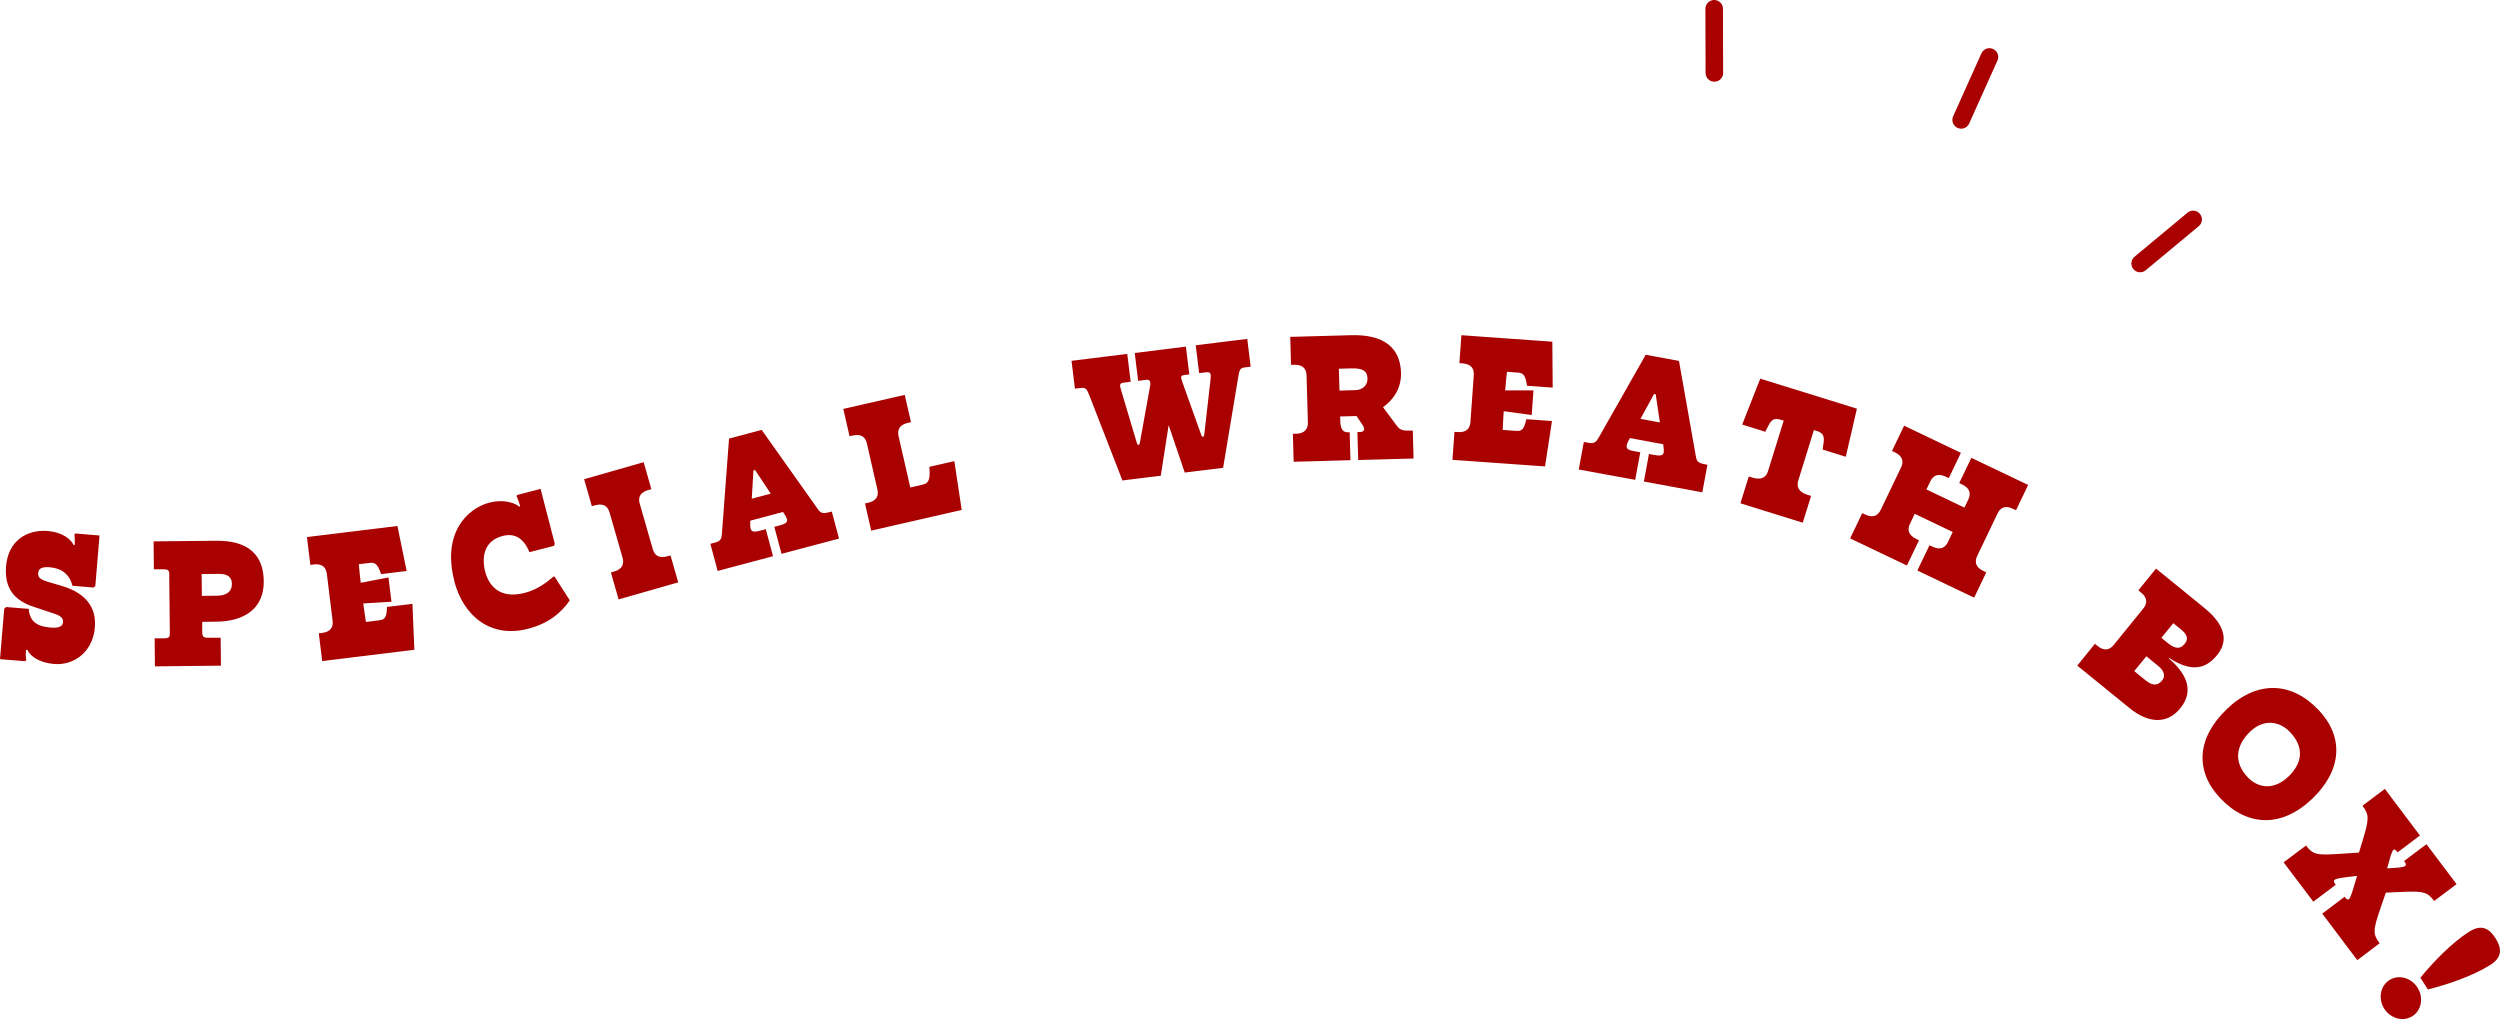 <svg id="Layer_2" xmlns="http://www.w3.org/2000/svg" viewBox="0 0 284.83 116.11"><defs><style>.cls-1{fill:none;stroke:#a90000;stroke-linecap:round;stroke-miterlimit:10;stroke-width:2px}.cls-2{fill:#a90000;stroke-width:0}</style></defs><g id="_デザイン"><path class="cls-2" d="M3.11 74.04h-.15c-.03.32-.04.69.03 1.2l-.18.09L0 75.1l.48-5.74.22-.2 2.57.21c.11 1.29.74 1.98 2.47 2.13.96.08 1.4-.13 1.44-.61s-.27-.73-1.04-.99l-2.32-.77c-2.11-.7-3.34-2.02-3.13-4.61.24-2.94 2.4-4.22 4.77-4.02 1.67.14 2.64.95 2.92 1.59h.13c.02-.25.02-.83-.03-1.21l.12-.1 2.74.23-.48 5.75-.19.18-2.41-.2c-.33-1.29-1.23-2-2.58-2.11-.81-.07-1.29.09-1.33.64-.05.55.25.77 1.32 1.08l1.44.43c2.69.8 3.88 2.46 3.7 4.68-.25 2.96-2.52 4.36-4.61 4.19-1.95-.16-2.85-1.05-3.07-1.6zM23.84 72.66h1.3l.03 3.18-7.52.08-.03-3.19h1.08c.55-.02.66-.13.65-.61l-.07-6.67c0-.48-.12-.59-.67-.59h-1.08l-.03-3.18 7.13-.07c3.59-.04 5.39 1.55 5.42 4.61.03 3.06-2.13 4.58-5.43 4.61l-1.58.02v1.23c.02.48.15.59.81.59zm.88-4.79c1.06-.01 1.71-.44 1.7-1.36 0-.66-.39-1.14-1.49-1.13l-1.96.02.03 2.49 1.72-.02zM36.71 75.33l-.39-3.17.37-.05c1.03-.12 1.29-.71 1.2-1.41l-.65-5.31c-.09-.7-.48-1.21-1.51-1.08l-.37.05-.39-3.17 2.93-.36 7.38-.9 1.05 5.12-2.9.36-.16-.4c-.38-.95-.73-.93-1.3-.86l-1.09.13c.06.7.13 1.42.22 2.12l3.16-.61.34 2.77-3.21.19c.08.7.2 1.42.3 2.11l1.46-.18c.44-.05.85-.13.91-1.06l.03-.47 2.9-.35.22 5.23-7.58.93-2.93.36zM51.76 66.17c-1.39-5.37 1.41-8.23 4.01-8.91 1.47-.38 2.79-.04 3.39.46l.11-.03c-.15-.51-.2-.68-.42-1.17l.08-.13 2.66-.69 1.62 6.26-.1.23-2.79.72c-.69-1.69-1.75-2.18-3.05-1.85-2.09.54-2.43 2.36-1.99 4.08.37 1.41 1.51 3.18 4.49 2.41 1.36-.35 2.3-1.03 3.29-1.85l.11-.03 1.75 2.73c-1.01 1.44-2.41 2.63-4.78 3.24-4.2 1.09-7.35-1.41-8.4-5.48zM70.48 68.29l-.88-3.07.36-.1c.99-.29 1.16-.91.97-1.58l-1.48-5.14c-.19-.68-.66-1.11-1.66-.83l-.36.1-.88-3.07 2.83-.81 1.12-.32 2.83-.81.88 3.07-.36.1c-.99.29-1.16.91-.96 1.58l1.48 5.14c.19.68.66 1.11 1.66.83l.36-.1.88 3.07-2.83.81-1.12.32-2.83.81zM80.93 61.96l.53-.14c.66-.17.75-.45.79-1.03l.81-10.82 3.72-.99 6.34 8.94c.37.52.54.65 1.37.43l.28-.07.82 3.08-6.55 1.74-.82-3.08.62-.16c1.17-.31.94-.66.37-1.53l-3.72.99c-.07 1.09.04 1.42 1 1.17l.76-.2.82 3.08-6.31 1.68-.82-3.08zm6.88-5.72l-1.59-2.4c-.15-.21-.18-.32-.28-.29-.13.03-.11.17-.12.4l-.17 2.87 2.17-.58zM99.26 60.47l-.71-3.11.36-.08c1.01-.23 1.21-.84 1.05-1.53l-1.19-5.21c-.16-.69-.6-1.15-1.61-.92l-.37.08-.71-3.11 2.88-.66 1.24-.28 2.88-.66.71 3.11-.36.08c-1.01.23-1.21.84-1.05 1.53l1.33 5.83 1.39-.32c.56-.13.88-.4.81-1.61l-.03-.42 2.85-.65.84 5.56-7.44 1.7-2.88.66zM133.15 48.41l-.9 5.79-4.37.54-3.79-9.75c-.26-.68-.42-.86-.94-.79l-.68.08-.39-3.17 6.35-.79.39 3.17-.76.1c-.57.07-.5.28-.3.97l1.75 5.86c.07.21.1.28.21.26.09-.01.12-.08.16-.31l1.14-6.31c.12-.66-.06-.83-.41-.79l-.94.12-.39-3.17 5.83-.73.39 3.17-.59.07c-.46.06-.39.27-.15.95l2.08 5.82c.07.21.12.27.21.26.09-.01.14-.08.16-.31l.7-6.16c.09-.72.04-.94-.53-.87l-.76.09-.39-3.17 5.87-.73.39 3.17-.68.08c-.5.06-.61.28-.72 1l-1.74 10.44-4.37.54-1.85-5.45zM147.31 49.42h.37c1.03-.04 1.35-.6 1.33-1.3l-.15-5.34c-.02-.7-.36-1.24-1.4-1.22h-.37l-.09-3.18 2.95-.08 3.96-.11c3.8-.11 5.63 1.45 5.71 4.29.05 1.67-.8 3.04-2.05 3.91l1.44 1.94c.41.58.64.75 1.49.73h.46l.09 3.18-6.31.17-.09-3.19h.31c.37-.02.68-.2.26-.83l-.67-.99h-.04l-1.83.05.02.57c.02.7.23 1.25.85 1.23h.22l.09 3.18-1.76.05-1.76.05-2.95.08-.09-3.19zm7.1-4.97c.88-.02 1.41-.59 1.39-1.34-.02-.86-.58-1.17-1.79-1.14l-1.47.04.07 2.49 1.8-.05zM165.48 52.38l.23-3.18.37.03c1.03.07 1.4-.45 1.45-1.15l.38-5.33c.05-.7-.24-1.27-1.27-1.35l-.37-.03.23-3.18 2.94.21 7.42.53.04 5.23-2.92-.21-.08-.42c-.19-1.01-.54-1.05-1.11-1.09l-1.1-.08c-.07.7-.15 1.42-.2 2.12h3.22l-.2 2.8-3.19-.43c-.05.7-.08 1.43-.11 2.13l1.47.11c.44.03.86.04 1.1-.87l.12-.46 2.92.21-.79 5.17-7.61-.54-2.94-.21zM180.44 50.35l.54.1c.67.12.87-.09 1.16-.59l5.36-9.44 3.79.7 1.91 10.8c.11.62.21.82 1.05.98l.28.05-.58 3.14-6.66-1.23.58-3.14.63.12c1.19.22 1.13-.19.99-1.23l-3.79-.7c-.53.95-.58 1.3.4 1.48l.78.14-.58 3.14-6.43-1.18.58-3.14zm8.67-2.23l-.42-2.85c-.04-.25-.02-.36-.13-.38-.13-.02-.18.1-.28.31l-1.38 2.52 2.21.41zM198.29 57.34l.95-3.05.4.12c1.09.34 1.59-.08 1.8-.75l1.78-5.74-.27-.08c-.8-.25-1.12-.05-1.48.67l-.35.68-2.63-.82 2.06-5.23 11.01 3.42-1.27 5.48-2.63-.82.1-.75c.11-.8-.04-1.14-.83-1.39l-.27-.08-1.78 5.74c-.21.67-.01 1.31 1.06 1.64l.4.12-.95 3.05-3.09-.96-.9-.28-3.11-.97zM218.45 65l1.38-2.88.34.16c.93.45 1.47.09 1.77-.54l.54-1.13-4.33-2.07-.54 1.13c-.3.63-.24 1.27.69 1.72l.34.16-1.38 2.88-2.66-1.27-1.15-.55-2.66-1.27 1.38-2.88.34.16c.93.45 1.47.09 1.77-.54l2.31-4.82c.3-.63.24-1.27-.69-1.72l-.34-.16 1.38-2.88 2.66 1.27 1.15.55 2.66 1.27-1.38 2.88-.34-.16c-.93-.45-1.47-.09-1.77.54l-.44.91 4.33 2.07.44-.91c.3-.64.24-1.27-.69-1.72l-.34-.16 1.38-2.88 2.66 1.27 1.15.55 2.66 1.27-1.38 2.88-.34-.16c-.93-.45-1.47-.09-1.77.54l-2.31 4.82c-.3.64-.24 1.27.69 1.72l.34.16-1.38 2.88-2.66-1.27-1.15-.55-2.66-1.27zM236.67 75.83l2.01-2.48.29.24c.8.65 1.41.43 1.85-.11l3.37-4.15c.44-.55.54-1.18-.27-1.83l-.29-.24 2.01-2.48 2.29 1.86 3.24 2.64c1.69 1.38 3.09 3.31 1.44 5.34-1.08 1.33-2.62 2.21-5.49.33l-.04.05c2.26 1.93 2.82 3.86 1.32 5.7-1.54 1.9-3.73 1.65-5.77-.02l-3.69-3-2.29-1.86zm7.81 1.7c.84.68 1.4.54 1.85 0 .43-.53.21-1.13-.44-1.66l-1.35-1.1-1.38 1.69 1.31 1.07zm2.52-4.25c.97.79 1.5.57 1.89.09.43-.53.4-1.01-.44-1.69l-.84-.68-1.36 1.67.75.61zM253.72 80.77c3.41-3.25 7.33-3.15 10.43.11 2.93 3.08 2.69 6.88-.74 10.15-3.43 3.26-7.32 3.19-10.43-.07-2.94-3.09-2.71-6.9.74-10.18zm2.36 7.78c1.2 1.26 2.98 1.51 4.64-.07 1.53-1.46 1.9-3.27.19-5.07-1.21-1.28-3-1.52-4.53-.07-1.66 1.58-1.92 3.5-.3 5.21zM264.58 104.09l2.55-1.92c.54.72.61.34 1.4-2.32v-.06c-2.57.31-2.94.32-2.42 1.02l-2.55 1.92-1.31-1.74-.11-.14-1.96-2.6 2.55-1.92c.81 1.07 1.24 1.13 3.98.94l2.05-.13.36-1.18c.8-2.64.85-3.08.04-4.16l2.55-1.92 1.96 2.6.73.97 1.31 1.74-2.55 1.92c-.5-.67-.59-.38-1.19 1.83 2.14-.12 2.42-.19 1.93-.84l2.55-1.92 1.31 1.74.16.21 1.96 2.6-2.55 1.92c-.81-1.07-1.25-1.15-3.99-1.02l-1.52.07-.57 1.66c-.89 2.59-.94 3.04-.13 4.11l-2.55 1.92-1.96-2.6-.73-.97-1.31-1.74zM275.43 112.52c.72 1.13.47 2.59-.59 3.26-1.04.66-2.48.27-3.2-.86-.72-1.13-.45-2.6.59-3.26 1.06-.67 2.48-.27 3.2.86zm5.89-6.37c1.3-.82 2.22-.49 3 .75.81 1.28.66 2.24-.58 3.03-2.01 1.27-4.97 2.27-7.13 2.8l-.85-1.34c1.41-1.73 3.57-3.98 5.56-5.24z"/><line class="cls-1" x1="195.3" y1="1" x2="195.32" y2="8.31"/><line class="cls-1" x1="226.66" y1="6.49" x2="223.44" y2="13.66"/><line class="cls-1" x1="249.87" y1="25" x2="243.83" y2="30.02"/></g></svg>